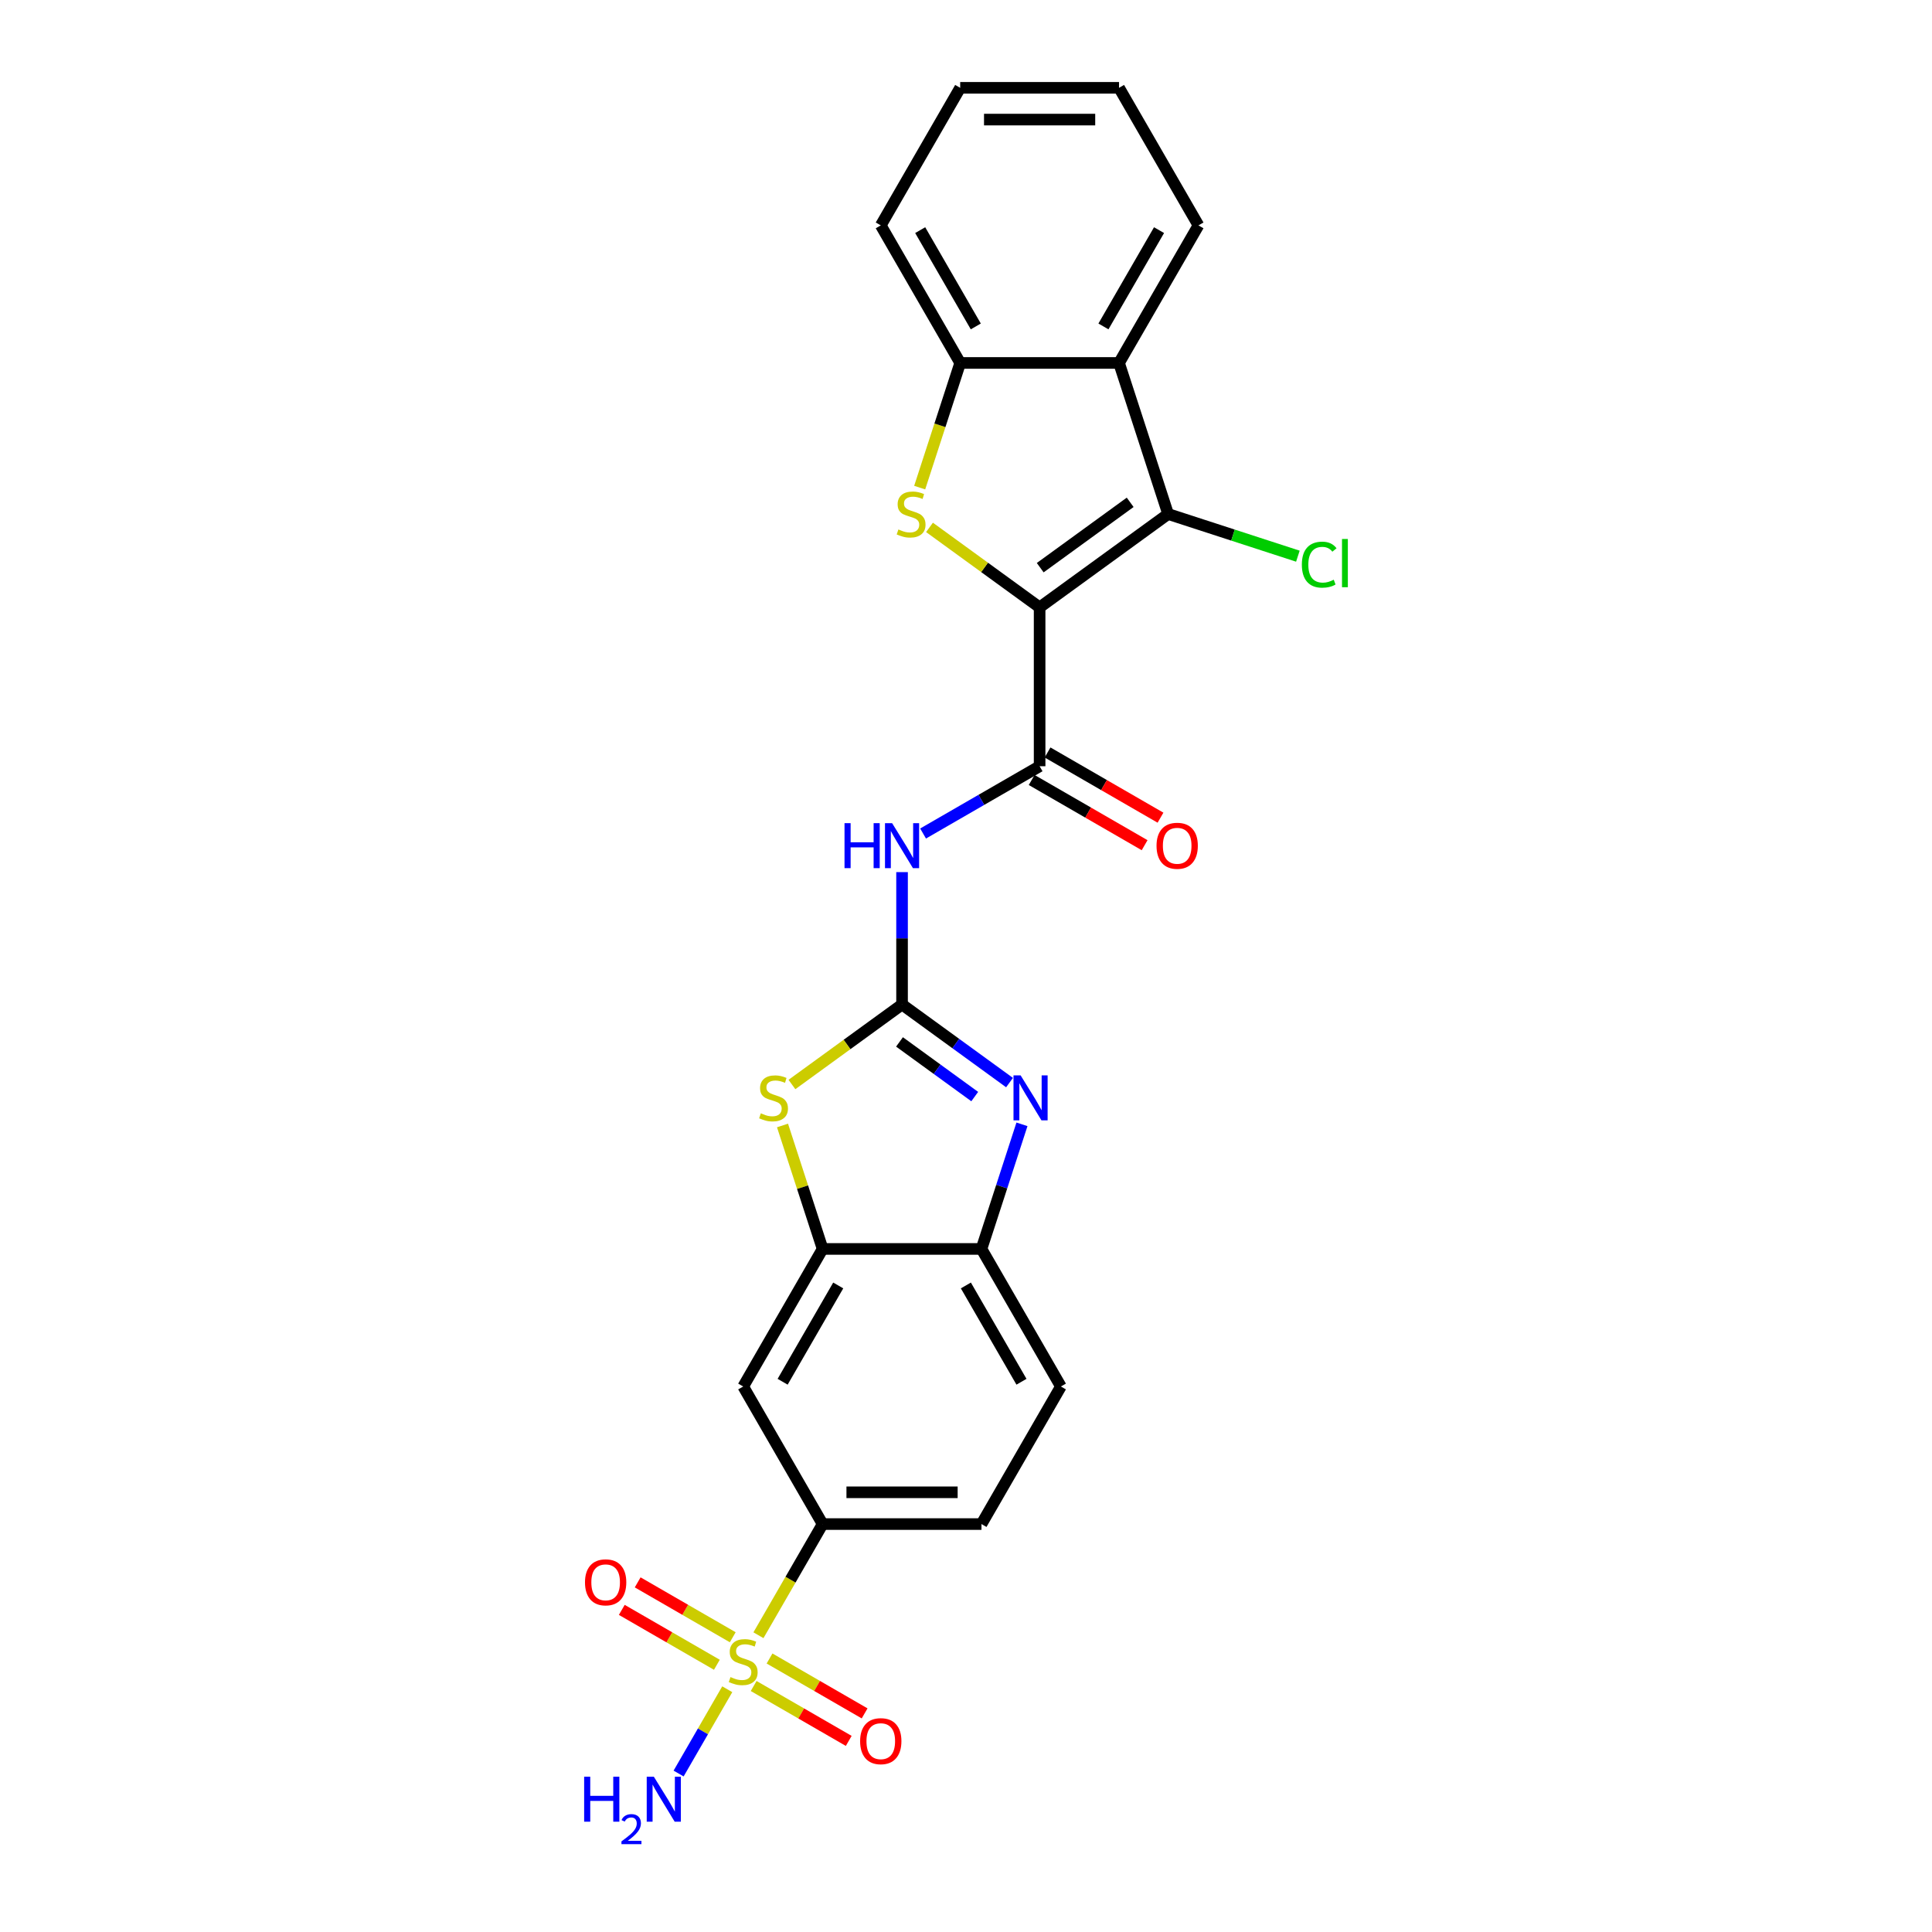 <?xml version='1.0' encoding='iso-8859-1'?>
<svg version='1.1' baseProfile='full'
              xmlns='http://www.w3.org/2000/svg'
                      xmlns:rdkit='http://www.rdkit.org/xml'
                      xmlns:xlink='http://www.w3.org/1999/xlink'
                  xml:space='preserve'
width='1000px' height='1000px' viewBox='0 0 1000 1000'>
<!-- END OF HEADER -->
<rect style='opacity:1.0;fill:#FFFFFF;stroke:none' width='1000' height='1000' x='0' y='0'> </rect>
<path class='bond-2' d='M 538.103,314.382 L 509.606,293.677' style='fill:none;fill-rule:evenodd;stroke:#000000;stroke-width:6px;stroke-linecap:butt;stroke-linejoin:miter;stroke-opacity:1' />
<path class='bond-2' d='M 509.606,293.677 L 481.108,272.972' style='fill:none;fill-rule:evenodd;stroke:#CCCC00;stroke-width:6px;stroke-linecap:butt;stroke-linejoin:miter;stroke-opacity:1' />
<path class='bond-3' d='M 538.103,314.382 L 604.619,266.055' style='fill:none;fill-rule:evenodd;stroke:#000000;stroke-width:6px;stroke-linecap:butt;stroke-linejoin:miter;stroke-opacity:1' />
<path class='bond-3' d='M 538.415,293.83 L 584.977,260.001' style='fill:none;fill-rule:evenodd;stroke:#000000;stroke-width:6px;stroke-linecap:butt;stroke-linejoin:miter;stroke-opacity:1' />
<path class='bond-4' d='M 538.103,314.382 L 538.103,396.6' style='fill:none;fill-rule:evenodd;stroke:#000000;stroke-width:6px;stroke-linecap:butt;stroke-linejoin:miter;stroke-opacity:1' />
<path class='bond-0' d='M 466.9,519.928 L 466.9,485.667' style='fill:none;fill-rule:evenodd;stroke:#000000;stroke-width:6px;stroke-linecap:butt;stroke-linejoin:miter;stroke-opacity:1' />
<path class='bond-0' d='M 466.9,485.667 L 466.9,451.407' style='fill:none;fill-rule:evenodd;stroke:#0000FF;stroke-width:6px;stroke-linecap:butt;stroke-linejoin:miter;stroke-opacity:1' />
<path class='bond-5' d='M 466.9,519.928 L 494.715,540.137' style='fill:none;fill-rule:evenodd;stroke:#000000;stroke-width:6px;stroke-linecap:butt;stroke-linejoin:miter;stroke-opacity:1' />
<path class='bond-5' d='M 494.715,540.137 L 522.53,560.345' style='fill:none;fill-rule:evenodd;stroke:#0000FF;stroke-width:6px;stroke-linecap:butt;stroke-linejoin:miter;stroke-opacity:1' />
<path class='bond-5' d='M 465.579,539.294 L 485.05,553.44' style='fill:none;fill-rule:evenodd;stroke:#000000;stroke-width:6px;stroke-linecap:butt;stroke-linejoin:miter;stroke-opacity:1' />
<path class='bond-5' d='M 485.05,553.44 L 504.521,567.586' style='fill:none;fill-rule:evenodd;stroke:#0000FF;stroke-width:6px;stroke-linecap:butt;stroke-linejoin:miter;stroke-opacity:1' />
<path class='bond-7' d='M 466.9,519.928 L 438.403,540.632' style='fill:none;fill-rule:evenodd;stroke:#000000;stroke-width:6px;stroke-linecap:butt;stroke-linejoin:miter;stroke-opacity:1' />
<path class='bond-7' d='M 438.403,540.632 L 409.905,561.337' style='fill:none;fill-rule:evenodd;stroke:#CCCC00;stroke-width:6px;stroke-linecap:butt;stroke-linejoin:miter;stroke-opacity:1' />
<path class='bond-1' d='M 392.571,846.393 L 409.181,817.624' style='fill:none;fill-rule:evenodd;stroke:#CCCC00;stroke-width:6px;stroke-linecap:butt;stroke-linejoin:miter;stroke-opacity:1' />
<path class='bond-1' d='M 409.181,817.624 L 425.791,788.855' style='fill:none;fill-rule:evenodd;stroke:#000000;stroke-width:6px;stroke-linecap:butt;stroke-linejoin:miter;stroke-opacity:1' />
<path class='bond-14' d='M 379.272,847.441 L 354.665,833.234' style='fill:none;fill-rule:evenodd;stroke:#CCCC00;stroke-width:6px;stroke-linecap:butt;stroke-linejoin:miter;stroke-opacity:1' />
<path class='bond-14' d='M 354.665,833.234 L 330.059,819.028' style='fill:none;fill-rule:evenodd;stroke:#FF0000;stroke-width:6px;stroke-linecap:butt;stroke-linejoin:miter;stroke-opacity:1' />
<path class='bond-14' d='M 371.05,861.682 L 346.443,847.475' style='fill:none;fill-rule:evenodd;stroke:#CCCC00;stroke-width:6px;stroke-linecap:butt;stroke-linejoin:miter;stroke-opacity:1' />
<path class='bond-14' d='M 346.443,847.475 L 321.837,833.268' style='fill:none;fill-rule:evenodd;stroke:#FF0000;stroke-width:6px;stroke-linecap:butt;stroke-linejoin:miter;stroke-opacity:1' />
<path class='bond-15' d='M 390.092,872.675 L 414.698,886.882' style='fill:none;fill-rule:evenodd;stroke:#CCCC00;stroke-width:6px;stroke-linecap:butt;stroke-linejoin:miter;stroke-opacity:1' />
<path class='bond-15' d='M 414.698,886.882 L 439.305,901.089' style='fill:none;fill-rule:evenodd;stroke:#FF0000;stroke-width:6px;stroke-linecap:butt;stroke-linejoin:miter;stroke-opacity:1' />
<path class='bond-15' d='M 398.314,858.435 L 422.92,872.641' style='fill:none;fill-rule:evenodd;stroke:#CCCC00;stroke-width:6px;stroke-linecap:butt;stroke-linejoin:miter;stroke-opacity:1' />
<path class='bond-15' d='M 422.92,872.641 L 447.527,886.848' style='fill:none;fill-rule:evenodd;stroke:#FF0000;stroke-width:6px;stroke-linecap:butt;stroke-linejoin:miter;stroke-opacity:1' />
<path class='bond-17' d='M 376.432,874.348 L 363.837,896.162' style='fill:none;fill-rule:evenodd;stroke:#CCCC00;stroke-width:6px;stroke-linecap:butt;stroke-linejoin:miter;stroke-opacity:1' />
<path class='bond-17' d='M 363.837,896.162 L 351.243,917.976' style='fill:none;fill-rule:evenodd;stroke:#0000FF;stroke-width:6px;stroke-linecap:butt;stroke-linejoin:miter;stroke-opacity:1' />
<path class='bond-9' d='M 476.027,252.39 L 486.511,220.126' style='fill:none;fill-rule:evenodd;stroke:#CCCC00;stroke-width:6px;stroke-linecap:butt;stroke-linejoin:miter;stroke-opacity:1' />
<path class='bond-9' d='M 486.511,220.126 L 496.994,187.861' style='fill:none;fill-rule:evenodd;stroke:#000000;stroke-width:6px;stroke-linecap:butt;stroke-linejoin:miter;stroke-opacity:1' />
<path class='bond-8' d='M 604.619,266.055 L 579.212,187.861' style='fill:none;fill-rule:evenodd;stroke:#000000;stroke-width:6px;stroke-linecap:butt;stroke-linejoin:miter;stroke-opacity:1' />
<path class='bond-18' d='M 604.619,266.055 L 638.2,276.966' style='fill:none;fill-rule:evenodd;stroke:#000000;stroke-width:6px;stroke-linecap:butt;stroke-linejoin:miter;stroke-opacity:1' />
<path class='bond-18' d='M 638.2,276.966 L 671.78,287.877' style='fill:none;fill-rule:evenodd;stroke:#00CC00;stroke-width:6px;stroke-linecap:butt;stroke-linejoin:miter;stroke-opacity:1' />
<path class='bond-6' d='M 538.103,396.6 L 507.945,414.012' style='fill:none;fill-rule:evenodd;stroke:#000000;stroke-width:6px;stroke-linecap:butt;stroke-linejoin:miter;stroke-opacity:1' />
<path class='bond-6' d='M 507.945,414.012 L 477.786,431.424' style='fill:none;fill-rule:evenodd;stroke:#0000FF;stroke-width:6px;stroke-linecap:butt;stroke-linejoin:miter;stroke-opacity:1' />
<path class='bond-16' d='M 533.992,403.72 L 563.222,420.596' style='fill:none;fill-rule:evenodd;stroke:#000000;stroke-width:6px;stroke-linecap:butt;stroke-linejoin:miter;stroke-opacity:1' />
<path class='bond-16' d='M 563.222,420.596 L 592.452,437.472' style='fill:none;fill-rule:evenodd;stroke:#FF0000;stroke-width:6px;stroke-linecap:butt;stroke-linejoin:miter;stroke-opacity:1' />
<path class='bond-16' d='M 542.214,389.48 L 571.444,406.356' style='fill:none;fill-rule:evenodd;stroke:#000000;stroke-width:6px;stroke-linecap:butt;stroke-linejoin:miter;stroke-opacity:1' />
<path class='bond-16' d='M 571.444,406.356 L 600.673,423.231' style='fill:none;fill-rule:evenodd;stroke:#FF0000;stroke-width:6px;stroke-linecap:butt;stroke-linejoin:miter;stroke-opacity:1' />
<path class='bond-12' d='M 528.966,581.952 L 518.487,614.2' style='fill:none;fill-rule:evenodd;stroke:#0000FF;stroke-width:6px;stroke-linecap:butt;stroke-linejoin:miter;stroke-opacity:1' />
<path class='bond-12' d='M 518.487,614.2 L 508.009,646.449' style='fill:none;fill-rule:evenodd;stroke:#000000;stroke-width:6px;stroke-linecap:butt;stroke-linejoin:miter;stroke-opacity:1' />
<path class='bond-10' d='M 405.027,582.544 L 415.409,614.496' style='fill:none;fill-rule:evenodd;stroke:#CCCC00;stroke-width:6px;stroke-linecap:butt;stroke-linejoin:miter;stroke-opacity:1' />
<path class='bond-10' d='M 415.409,614.496 L 425.791,646.449' style='fill:none;fill-rule:evenodd;stroke:#000000;stroke-width:6px;stroke-linecap:butt;stroke-linejoin:miter;stroke-opacity:1' />
<path class='bond-21' d='M 579.212,187.861 L 620.322,116.658' style='fill:none;fill-rule:evenodd;stroke:#000000;stroke-width:6px;stroke-linecap:butt;stroke-linejoin:miter;stroke-opacity:1' />
<path class='bond-21' d='M 571.138,168.959 L 599.915,119.116' style='fill:none;fill-rule:evenodd;stroke:#000000;stroke-width:6px;stroke-linecap:butt;stroke-linejoin:miter;stroke-opacity:1' />
<path class='bond-25' d='M 579.212,187.861 L 496.994,187.861' style='fill:none;fill-rule:evenodd;stroke:#000000;stroke-width:6px;stroke-linecap:butt;stroke-linejoin:miter;stroke-opacity:1' />
<path class='bond-22' d='M 496.994,187.861 L 455.885,116.658' style='fill:none;fill-rule:evenodd;stroke:#000000;stroke-width:6px;stroke-linecap:butt;stroke-linejoin:miter;stroke-opacity:1' />
<path class='bond-22' d='M 505.068,168.959 L 476.292,119.116' style='fill:none;fill-rule:evenodd;stroke:#000000;stroke-width:6px;stroke-linecap:butt;stroke-linejoin:miter;stroke-opacity:1' />
<path class='bond-13' d='M 425.791,646.449 L 384.682,717.652' style='fill:none;fill-rule:evenodd;stroke:#000000;stroke-width:6px;stroke-linecap:butt;stroke-linejoin:miter;stroke-opacity:1' />
<path class='bond-13' d='M 433.865,665.351 L 405.089,715.193' style='fill:none;fill-rule:evenodd;stroke:#000000;stroke-width:6px;stroke-linecap:butt;stroke-linejoin:miter;stroke-opacity:1' />
<path class='bond-27' d='M 425.791,646.449 L 508.009,646.449' style='fill:none;fill-rule:evenodd;stroke:#000000;stroke-width:6px;stroke-linecap:butt;stroke-linejoin:miter;stroke-opacity:1' />
<path class='bond-11' d='M 425.791,788.855 L 384.682,717.652' style='fill:none;fill-rule:evenodd;stroke:#000000;stroke-width:6px;stroke-linecap:butt;stroke-linejoin:miter;stroke-opacity:1' />
<path class='bond-28' d='M 425.791,788.855 L 508.009,788.855' style='fill:none;fill-rule:evenodd;stroke:#000000;stroke-width:6px;stroke-linecap:butt;stroke-linejoin:miter;stroke-opacity:1' />
<path class='bond-28' d='M 438.124,772.411 L 495.677,772.411' style='fill:none;fill-rule:evenodd;stroke:#000000;stroke-width:6px;stroke-linecap:butt;stroke-linejoin:miter;stroke-opacity:1' />
<path class='bond-20' d='M 508.009,646.449 L 549.118,717.652' style='fill:none;fill-rule:evenodd;stroke:#000000;stroke-width:6px;stroke-linecap:butt;stroke-linejoin:miter;stroke-opacity:1' />
<path class='bond-20' d='M 499.935,665.351 L 528.711,715.193' style='fill:none;fill-rule:evenodd;stroke:#000000;stroke-width:6px;stroke-linecap:butt;stroke-linejoin:miter;stroke-opacity:1' />
<path class='bond-19' d='M 508.009,788.855 L 549.118,717.652' style='fill:none;fill-rule:evenodd;stroke:#000000;stroke-width:6px;stroke-linecap:butt;stroke-linejoin:miter;stroke-opacity:1' />
<path class='bond-23' d='M 620.322,116.658 L 579.212,45.455' style='fill:none;fill-rule:evenodd;stroke:#000000;stroke-width:6px;stroke-linecap:butt;stroke-linejoin:miter;stroke-opacity:1' />
<path class='bond-24' d='M 455.885,116.658 L 496.994,45.455' style='fill:none;fill-rule:evenodd;stroke:#000000;stroke-width:6px;stroke-linecap:butt;stroke-linejoin:miter;stroke-opacity:1' />
<path class='bond-26' d='M 579.212,45.455 L 496.994,45.455' style='fill:none;fill-rule:evenodd;stroke:#000000;stroke-width:6px;stroke-linecap:butt;stroke-linejoin:miter;stroke-opacity:1' />
<path class='bond-26' d='M 566.88,61.898 L 509.327,61.898' style='fill:none;fill-rule:evenodd;stroke:#000000;stroke-width:6px;stroke-linecap:butt;stroke-linejoin:miter;stroke-opacity:1' />
<path  class='atom-2' d='M 378.104 868.05
Q 378.367 868.148, 379.453 868.609
Q 380.538 869.069, 381.722 869.365
Q 382.939 869.628, 384.123 869.628
Q 386.326 869.628, 387.609 868.576
Q 388.891 867.491, 388.891 865.616
Q 388.891 864.333, 388.234 863.544
Q 387.609 862.755, 386.622 862.327
Q 385.636 861.9, 383.991 861.406
Q 381.919 860.782, 380.67 860.19
Q 379.453 859.598, 378.565 858.348
Q 377.71 857.098, 377.71 854.993
Q 377.71 852.066, 379.683 850.258
Q 381.689 848.449, 385.636 848.449
Q 388.332 848.449, 391.391 849.731
L 390.634 852.264
Q 387.839 851.113, 385.734 851.113
Q 383.465 851.113, 382.215 852.066
Q 380.966 852.987, 380.998 854.599
Q 380.998 855.848, 381.623 856.605
Q 382.281 857.361, 383.202 857.789
Q 384.156 858.216, 385.734 858.71
Q 387.839 859.367, 389.089 860.025
Q 390.338 860.683, 391.226 862.031
Q 392.147 863.347, 392.147 865.616
Q 392.147 868.839, 389.977 870.582
Q 387.839 872.292, 384.254 872.292
Q 382.182 872.292, 380.604 871.832
Q 379.058 871.404, 377.216 870.648
L 378.104 868.05
' fill='#CCCC00'/>
<path  class='atom-3' d='M 465.01 274.047
Q 465.273 274.145, 466.358 274.606
Q 467.443 275.066, 468.627 275.362
Q 469.844 275.625, 471.028 275.625
Q 473.232 275.625, 474.514 274.573
Q 475.797 273.488, 475.797 271.613
Q 475.797 270.33, 475.139 269.541
Q 474.514 268.752, 473.528 268.324
Q 472.541 267.897, 470.897 267.403
Q 468.825 266.779, 467.575 266.187
Q 466.358 265.595, 465.47 264.345
Q 464.615 263.095, 464.615 260.99
Q 464.615 258.063, 466.588 256.255
Q 468.594 254.446, 472.541 254.446
Q 475.238 254.446, 478.296 255.728
L 477.54 258.261
Q 474.744 257.11, 472.64 257.11
Q 470.37 257.11, 469.121 258.063
Q 467.871 258.984, 467.904 260.596
Q 467.904 261.846, 468.529 262.602
Q 469.186 263.358, 470.107 263.786
Q 471.061 264.213, 472.64 264.707
Q 474.744 265.364, 475.994 266.022
Q 477.244 266.68, 478.132 268.028
Q 479.053 269.344, 479.053 271.613
Q 479.053 274.836, 476.882 276.579
Q 474.744 278.289, 471.16 278.289
Q 469.088 278.289, 467.509 277.829
Q 465.964 277.401, 464.122 276.645
L 465.01 274.047
' fill='#CCCC00'/>
<path  class='atom-6' d='M 528.269 556.612
L 535.899 568.945
Q 536.656 570.162, 537.872 572.365
Q 539.089 574.569, 539.155 574.7
L 539.155 556.612
L 542.246 556.612
L 542.246 579.896
L 539.056 579.896
L 530.867 566.413
Q 529.914 564.834, 528.894 563.025
Q 527.907 561.216, 527.612 560.657
L 527.612 579.896
L 524.586 579.896
L 524.586 556.612
L 528.269 556.612
' fill='#0000FF'/>
<path  class='atom-7' d='M 437.121 426.067
L 440.278 426.067
L 440.278 435.966
L 452.183 435.966
L 452.183 426.067
L 455.34 426.067
L 455.34 449.351
L 452.183 449.351
L 452.183 438.597
L 440.278 438.597
L 440.278 449.351
L 437.121 449.351
L 437.121 426.067
' fill='#0000FF'/>
<path  class='atom-7' d='M 461.753 426.067
L 469.383 438.4
Q 470.14 439.617, 471.356 441.82
Q 472.573 444.024, 472.639 444.155
L 472.639 426.067
L 475.73 426.067
L 475.73 449.351
L 472.54 449.351
L 464.351 435.868
Q 463.398 434.289, 462.378 432.48
Q 461.391 430.671, 461.095 430.112
L 461.095 449.351
L 458.07 449.351
L 458.07 426.067
L 461.753 426.067
' fill='#0000FF'/>
<path  class='atom-8' d='M 393.807 576.246
Q 394.07 576.345, 395.155 576.805
Q 396.24 577.265, 397.424 577.561
Q 398.641 577.825, 399.825 577.825
Q 402.028 577.825, 403.311 576.772
Q 404.594 575.687, 404.594 573.812
Q 404.594 572.53, 403.936 571.74
Q 403.311 570.951, 402.324 570.524
Q 401.338 570.096, 399.693 569.603
Q 397.622 568.978, 396.372 568.386
Q 395.155 567.794, 394.267 566.544
Q 393.412 565.294, 393.412 563.19
Q 393.412 560.263, 395.385 558.454
Q 397.391 556.645, 401.338 556.645
Q 404.035 556.645, 407.093 557.928
L 406.337 560.46
Q 403.541 559.309, 401.436 559.309
Q 399.167 559.309, 397.918 560.263
Q 396.668 561.184, 396.701 562.795
Q 396.701 564.045, 397.326 564.801
Q 397.983 565.558, 398.904 565.985
Q 399.858 566.413, 401.436 566.906
Q 403.541 567.564, 404.791 568.221
Q 406.041 568.879, 406.929 570.228
Q 407.85 571.543, 407.85 573.812
Q 407.85 577.035, 405.679 578.778
Q 403.541 580.488, 399.957 580.488
Q 397.885 580.488, 396.306 580.028
Q 394.76 579.6, 392.919 578.844
L 393.807 576.246
' fill='#CCCC00'/>
<path  class='atom-15' d='M 302.79 819.015
Q 302.79 813.424, 305.553 810.3
Q 308.315 807.175, 313.479 807.175
Q 318.642 807.175, 321.404 810.3
Q 324.167 813.424, 324.167 819.015
Q 324.167 824.671, 321.372 827.894
Q 318.576 831.084, 313.479 831.084
Q 308.348 831.084, 305.553 827.894
Q 302.79 824.704, 302.79 819.015
M 313.479 828.453
Q 317.03 828.453, 318.938 826.085
Q 320.878 823.685, 320.878 819.015
Q 320.878 814.443, 318.938 812.141
Q 317.03 809.806, 313.479 809.806
Q 309.927 809.806, 307.986 812.108
Q 306.079 814.41, 306.079 819.015
Q 306.079 823.718, 307.986 826.085
Q 309.927 828.453, 313.479 828.453
' fill='#FF0000'/>
<path  class='atom-16' d='M 445.197 901.233
Q 445.197 895.642, 447.959 892.518
Q 450.722 889.394, 455.885 889.394
Q 461.048 889.394, 463.811 892.518
Q 466.573 895.642, 466.573 901.233
Q 466.573 906.89, 463.778 910.113
Q 460.982 913.303, 455.885 913.303
Q 450.755 913.303, 447.959 910.113
Q 445.197 906.923, 445.197 901.233
M 455.885 910.672
Q 459.437 910.672, 461.344 908.304
Q 463.285 905.903, 463.285 901.233
Q 463.285 896.662, 461.344 894.36
Q 459.437 892.025, 455.885 892.025
Q 452.333 892.025, 450.393 894.327
Q 448.485 896.629, 448.485 901.233
Q 448.485 905.936, 450.393 908.304
Q 452.333 910.672, 455.885 910.672
' fill='#FF0000'/>
<path  class='atom-17' d='M 598.618 437.775
Q 598.618 432.184, 601.381 429.06
Q 604.143 425.936, 609.306 425.936
Q 614.47 425.936, 617.232 429.06
Q 619.995 432.184, 619.995 437.775
Q 619.995 443.432, 617.199 446.655
Q 614.404 449.845, 609.306 449.845
Q 604.176 449.845, 601.381 446.655
Q 598.618 443.465, 598.618 437.775
M 609.306 447.214
Q 612.858 447.214, 614.766 444.846
Q 616.706 442.445, 616.706 437.775
Q 616.706 433.204, 614.766 430.902
Q 612.858 428.567, 609.306 428.567
Q 605.755 428.567, 603.814 430.869
Q 601.907 433.171, 601.907 437.775
Q 601.907 442.478, 603.814 444.846
Q 605.755 447.214, 609.306 447.214
' fill='#FF0000'/>
<path  class='atom-18' d='M 302.354 919.619
L 305.511 919.619
L 305.511 929.518
L 317.417 929.518
L 317.417 919.619
L 320.574 919.619
L 320.574 942.903
L 317.417 942.903
L 317.417 932.149
L 305.511 932.149
L 305.511 942.903
L 302.354 942.903
L 302.354 919.619
' fill='#0000FF'/>
<path  class='atom-18' d='M 321.703 942.086
Q 322.267 940.632, 323.613 939.829
Q 324.958 939.004, 326.825 939.004
Q 329.148 939.004, 330.45 940.263
Q 331.752 941.522, 331.752 943.758
Q 331.752 946.037, 330.059 948.164
Q 328.388 950.291, 324.915 952.809
L 332.013 952.809
L 332.013 954.545
L 321.659 954.545
L 321.659 953.091
Q 324.524 951.051, 326.217 949.531
Q 327.932 948.012, 328.757 946.645
Q 329.582 945.277, 329.582 943.866
Q 329.582 942.39, 328.844 941.565
Q 328.106 940.741, 326.825 940.741
Q 325.588 940.741, 324.763 941.24
Q 323.938 941.739, 323.352 942.846
L 321.703 942.086
' fill='#0000FF'/>
<path  class='atom-18' d='M 338.426 919.619
L 346.056 931.952
Q 346.812 933.169, 348.029 935.372
Q 349.246 937.576, 349.311 937.707
L 349.311 919.619
L 352.403 919.619
L 352.403 942.903
L 349.213 942.903
L 341.024 929.42
Q 340.07 927.841, 339.051 926.032
Q 338.064 924.223, 337.768 923.664
L 337.768 942.903
L 334.742 942.903
L 334.742 919.619
L 338.426 919.619
' fill='#0000FF'/>
<path  class='atom-19' d='M 673.835 292.268
Q 673.835 286.48, 676.532 283.454
Q 679.262 280.395, 684.425 280.395
Q 689.227 280.395, 691.792 283.783
L 689.621 285.559
Q 687.747 283.092, 684.425 283.092
Q 680.906 283.092, 679.031 285.46
Q 677.19 287.795, 677.19 292.268
Q 677.19 296.872, 679.097 299.24
Q 681.038 301.608, 684.787 301.608
Q 687.352 301.608, 690.345 300.062
L 691.266 302.529
Q 690.049 303.318, 688.207 303.778
Q 686.365 304.239, 684.326 304.239
Q 679.262 304.239, 676.532 301.147
Q 673.835 298.056, 673.835 292.268
' fill='#00CC00'/>
<path  class='atom-19' d='M 694.62 278.981
L 697.646 278.981
L 697.646 303.943
L 694.62 303.943
L 694.62 278.981
' fill='#00CC00'/>
</svg>
